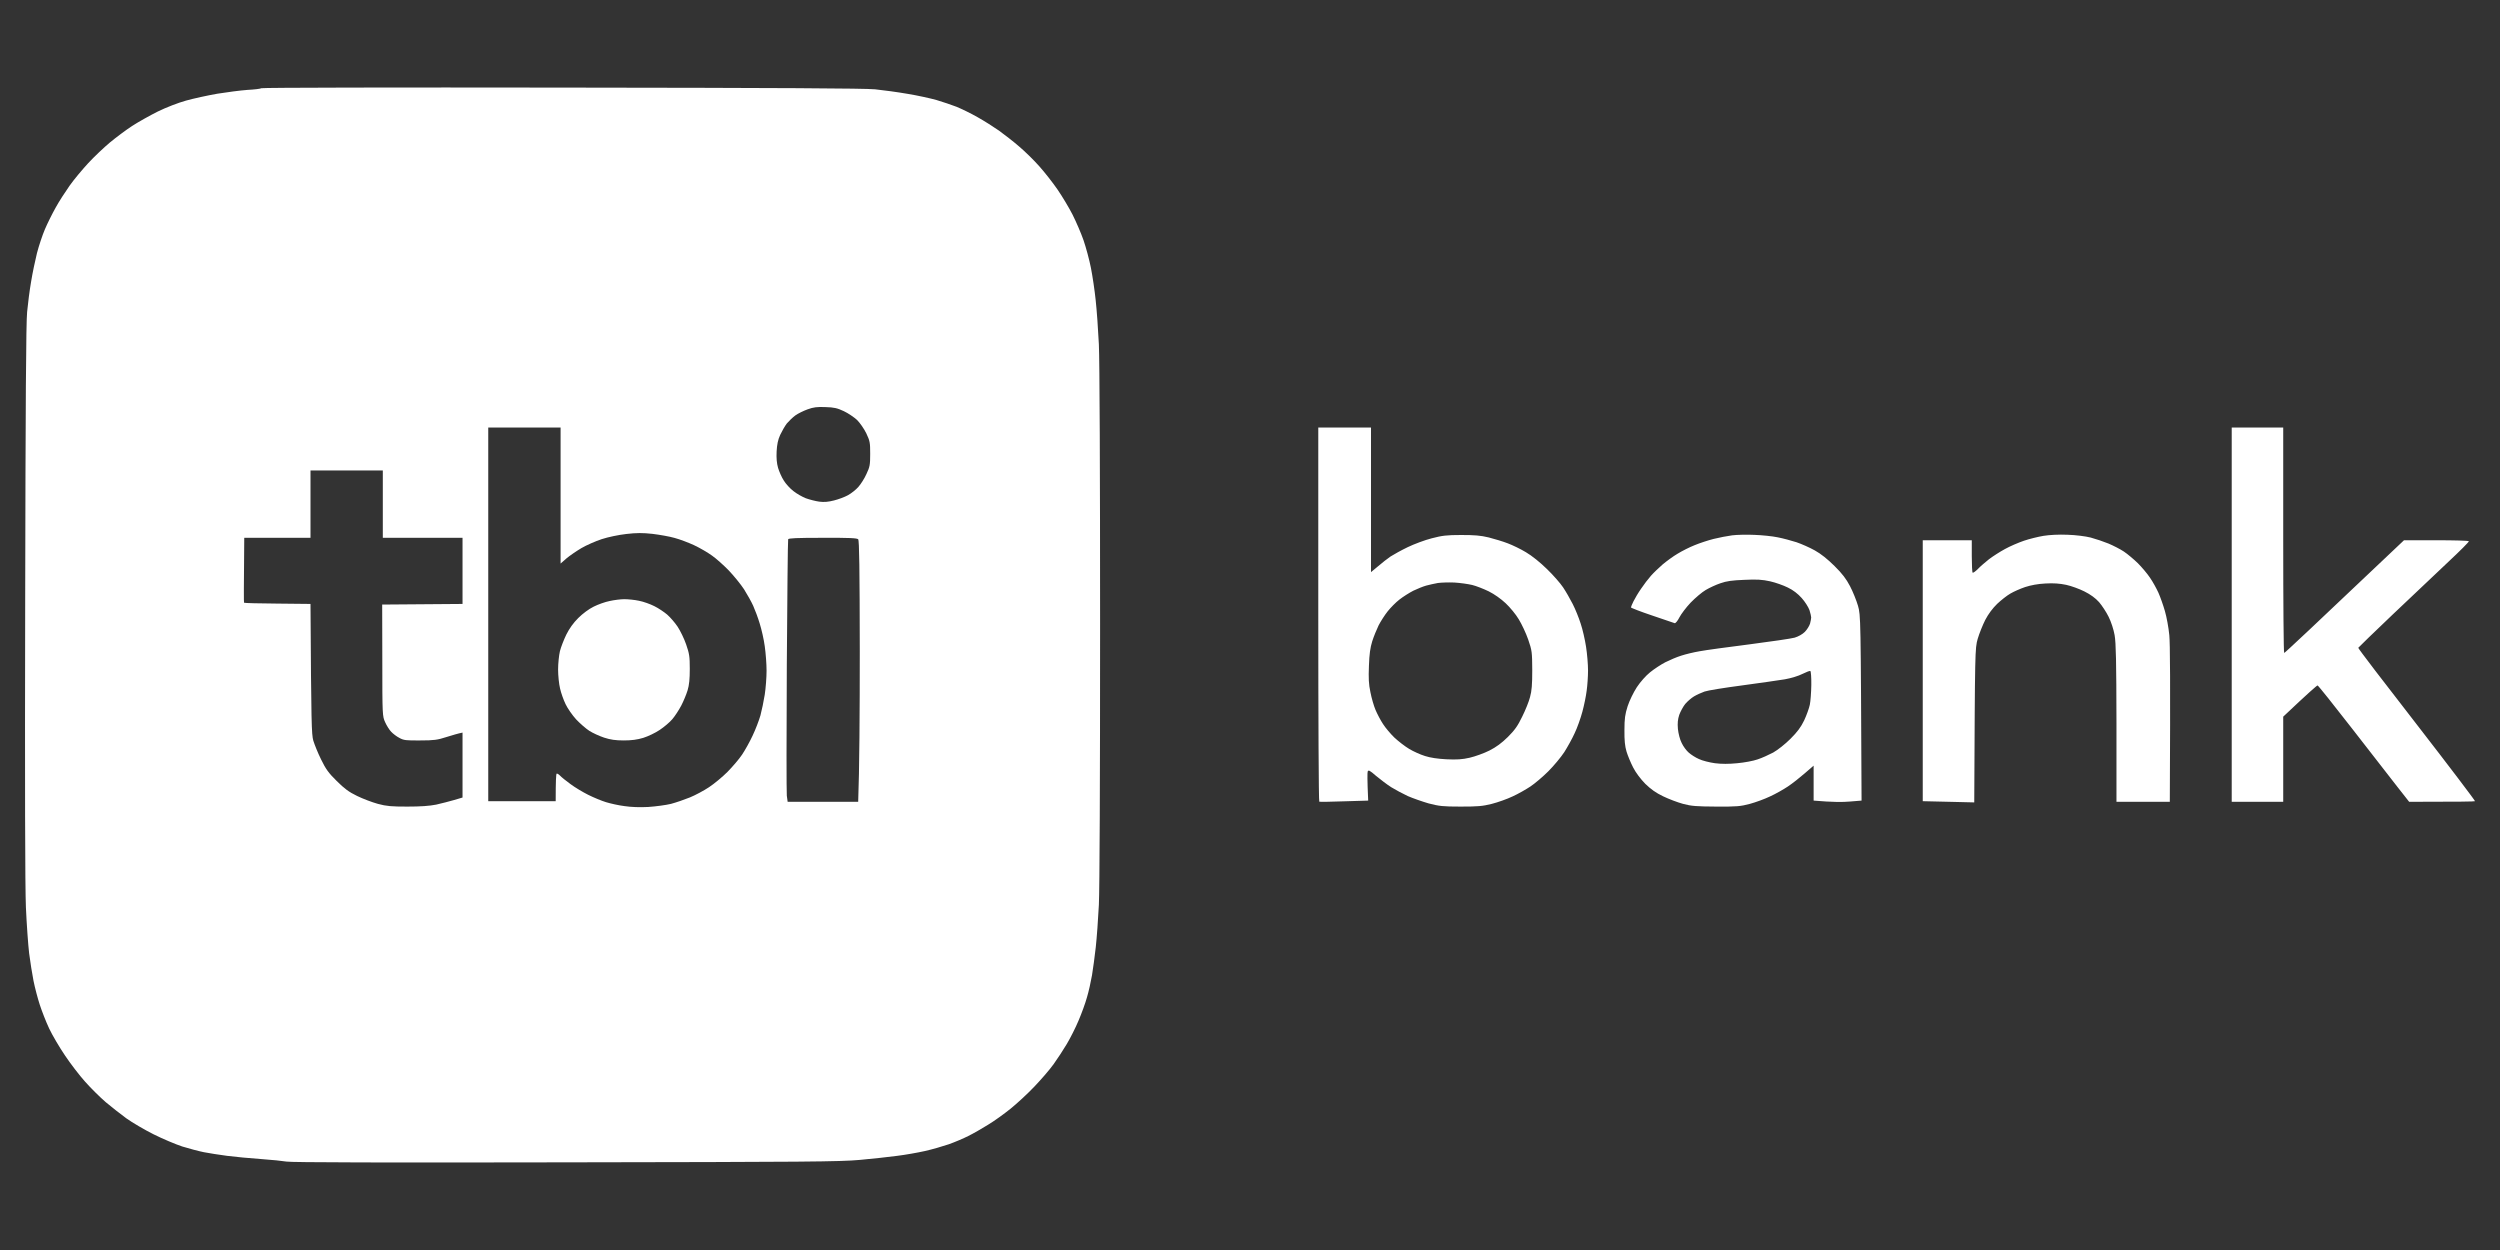 <svg width="80" height="40" viewBox="0 0 80 40" fill="none" xmlns="http://www.w3.org/2000/svg">
<rect x="0" y="0" width="80" height="40" fill="#333333" stroke="none"/>
<path d="M17.979 2.803C25.03 2.811 27.652 2.826 28.003 2.858C28.262 2.885 28.729 2.948 29.043 3.003C29.357 3.054 29.769 3.145 29.965 3.2C30.161 3.258 30.451 3.356 30.612 3.418C30.773 3.485 31.075 3.631 31.279 3.748C31.483 3.862 31.793 4.058 31.966 4.179C32.138 4.304 32.429 4.528 32.609 4.685C32.79 4.838 33.08 5.12 33.253 5.316C33.426 5.508 33.689 5.845 33.838 6.061C33.987 6.277 34.203 6.637 34.32 6.865C34.434 7.092 34.594 7.46 34.673 7.688C34.751 7.915 34.858 8.311 34.909 8.57C34.96 8.828 35.03 9.295 35.062 9.609C35.097 9.922 35.141 10.557 35.164 11.02C35.188 11.518 35.203 15.203 35.203 19.997C35.203 25.026 35.188 28.444 35.164 28.954C35.141 29.405 35.097 30.017 35.065 30.307C35.03 30.597 34.98 31.004 34.944 31.208C34.909 31.412 34.838 31.73 34.783 31.914C34.732 32.099 34.611 32.432 34.513 32.66C34.419 32.887 34.249 33.219 34.14 33.404C34.03 33.588 33.841 33.879 33.72 34.047C33.598 34.22 33.319 34.541 33.103 34.768C32.888 34.995 32.543 35.313 32.339 35.478C32.135 35.642 31.809 35.878 31.613 35.995C31.417 36.117 31.138 36.277 30.985 36.352C30.832 36.43 30.554 36.548 30.357 36.618C30.161 36.685 29.82 36.783 29.593 36.834C29.365 36.885 28.969 36.955 28.71 36.987C28.451 37.022 27.913 37.081 27.513 37.117C26.865 37.175 25.845 37.183 18.077 37.195C12.412 37.206 9.305 37.199 9.171 37.171C9.065 37.152 8.692 37.113 8.347 37.089C8.001 37.066 7.515 37.018 7.268 36.987C7.021 36.955 6.683 36.901 6.522 36.87C6.362 36.838 6.052 36.755 5.836 36.689C5.62 36.618 5.203 36.442 4.913 36.297C4.623 36.152 4.231 35.921 4.043 35.787C3.859 35.65 3.56 35.419 3.38 35.266C3.203 35.113 2.909 34.823 2.729 34.62C2.544 34.416 2.254 34.035 2.081 33.777C1.905 33.518 1.676 33.13 1.574 32.914C1.472 32.699 1.339 32.354 1.272 32.15C1.206 31.946 1.115 31.601 1.072 31.385C1.029 31.169 0.967 30.774 0.932 30.503C0.9 30.233 0.853 29.573 0.829 29.033C0.802 28.377 0.794 25.131 0.806 19.252C0.817 12.878 0.833 10.322 0.868 9.981C0.892 9.722 0.947 9.291 0.994 9.021C1.037 8.75 1.124 8.338 1.183 8.099C1.245 7.86 1.359 7.519 1.438 7.335C1.516 7.151 1.668 6.845 1.778 6.649C1.884 6.453 2.088 6.14 2.226 5.944C2.363 5.748 2.634 5.426 2.822 5.222C3.01 5.018 3.324 4.721 3.521 4.556C3.717 4.395 4.03 4.16 4.227 4.031C4.423 3.905 4.792 3.697 5.051 3.568C5.314 3.438 5.71 3.286 5.953 3.219C6.192 3.152 6.64 3.054 6.954 2.999C7.268 2.948 7.699 2.893 7.915 2.877C8.131 2.866 8.335 2.842 8.366 2.823C8.404 2.803 12.729 2.795 17.979 2.803ZM15.624 13.682V25.638H17.782C17.782 24.973 17.794 24.768 17.814 24.756C17.829 24.748 17.877 24.776 17.92 24.819C17.963 24.866 18.112 24.987 18.253 25.089C18.394 25.195 18.65 25.348 18.822 25.434C18.995 25.52 19.249 25.626 19.391 25.669C19.532 25.712 19.795 25.772 19.98 25.795C20.187 25.827 20.477 25.838 20.744 25.823C20.98 25.807 21.31 25.763 21.471 25.724C21.631 25.681 21.906 25.587 22.078 25.517C22.251 25.446 22.526 25.298 22.686 25.192C22.847 25.086 23.114 24.866 23.279 24.701C23.44 24.537 23.652 24.29 23.746 24.149C23.84 24.008 23.993 23.737 24.083 23.541C24.177 23.345 24.287 23.055 24.334 22.894C24.377 22.733 24.44 22.432 24.472 22.228C24.503 22.024 24.53 21.679 24.53 21.463C24.53 21.248 24.503 20.895 24.472 20.679C24.444 20.464 24.369 20.139 24.311 19.954C24.256 19.77 24.161 19.515 24.102 19.385C24.044 19.256 23.91 19.017 23.809 18.857C23.703 18.696 23.483 18.425 23.318 18.252C23.154 18.084 22.914 17.869 22.784 17.779C22.655 17.685 22.4 17.535 22.216 17.449C22.031 17.362 21.749 17.257 21.588 17.214C21.427 17.167 21.109 17.112 20.882 17.084C20.56 17.049 20.375 17.049 20.038 17.088C19.791 17.116 19.454 17.187 19.254 17.253C19.062 17.316 18.767 17.445 18.606 17.539C18.446 17.634 18.229 17.782 18.123 17.872L17.939 18.034V13.682H15.624ZM9.936 15.054V17.21H7.816C7.801 18.803 7.801 19.274 7.809 19.287C7.816 19.299 8.299 19.311 8.88 19.315L9.936 19.326C9.959 23.191 9.97 23.494 10.025 23.698C10.065 23.827 10.174 24.101 10.276 24.305C10.425 24.611 10.515 24.737 10.774 24.991C11.022 25.238 11.167 25.345 11.426 25.47C11.61 25.56 11.908 25.673 12.093 25.724C12.371 25.799 12.529 25.811 13.035 25.811C13.455 25.811 13.741 25.791 13.957 25.748C14.13 25.709 14.388 25.642 14.537 25.599L14.801 25.521V23.443C14.664 23.47 14.474 23.526 14.29 23.584C14 23.678 13.889 23.694 13.446 23.694C12.995 23.698 12.917 23.69 12.779 23.612C12.693 23.569 12.575 23.478 12.517 23.415C12.458 23.357 12.371 23.215 12.324 23.11C12.238 22.918 12.234 22.89 12.234 21.13L12.23 19.346L14.801 19.326V17.21H12.25V15.054H9.936ZM26.323 17.21C25.488 17.21 25.233 17.222 25.221 17.257C25.209 17.298 25.193 19.107 25.178 21.287C25.166 23.474 25.166 25.352 25.178 25.462L25.205 25.658H27.462C27.501 24.654 27.513 22.776 27.513 20.836C27.509 18.191 27.497 17.302 27.462 17.257C27.427 17.218 27.167 17.206 26.323 17.21ZM26.414 13.027C26.151 13.015 26.029 13.031 25.845 13.098C25.715 13.145 25.538 13.231 25.452 13.293C25.366 13.356 25.244 13.474 25.178 13.552C25.115 13.634 25.021 13.8 24.966 13.917C24.895 14.07 24.864 14.223 24.852 14.446C24.841 14.661 24.856 14.826 24.899 14.975C24.935 15.093 25.013 15.273 25.08 15.375C25.143 15.481 25.28 15.63 25.386 15.712C25.488 15.795 25.668 15.897 25.786 15.944C25.904 15.987 26.1 16.037 26.218 16.053C26.371 16.073 26.508 16.061 26.689 16.014C26.83 15.979 27.03 15.905 27.136 15.846C27.242 15.787 27.391 15.67 27.466 15.583C27.544 15.497 27.662 15.312 27.725 15.171C27.834 14.94 27.846 14.881 27.846 14.525C27.846 14.164 27.838 14.113 27.721 13.866C27.65 13.72 27.516 13.529 27.426 13.439C27.332 13.353 27.143 13.223 27.002 13.157C26.794 13.059 26.688 13.034 26.414 13.027Z" fill="white"/>
<path fill-rule="evenodd" clip-rule="evenodd" d="M42.185 13.682H43.872V18.308L44.1 18.119C44.221 18.014 44.402 17.872 44.5 17.806C44.598 17.743 44.845 17.606 45.049 17.508C45.253 17.41 45.599 17.28 45.814 17.226C46.144 17.139 46.293 17.12 46.756 17.12C47.188 17.12 47.376 17.135 47.639 17.198C47.823 17.245 48.098 17.328 48.247 17.386C48.396 17.441 48.663 17.57 48.831 17.672C49.024 17.786 49.283 17.994 49.502 18.209C49.703 18.402 49.934 18.668 50.02 18.797C50.107 18.927 50.244 19.166 50.326 19.327C50.409 19.488 50.523 19.77 50.581 19.954C50.644 20.138 50.719 20.471 50.754 20.699C50.789 20.926 50.817 21.263 50.817 21.455C50.817 21.644 50.797 21.934 50.774 22.098C50.754 22.267 50.691 22.573 50.636 22.776C50.581 22.98 50.472 23.29 50.389 23.462C50.311 23.635 50.158 23.909 50.056 24.07C49.95 24.231 49.722 24.505 49.546 24.682C49.373 24.854 49.114 25.074 48.973 25.168C48.831 25.262 48.577 25.407 48.404 25.485C48.231 25.568 47.933 25.674 47.737 25.724C47.439 25.799 47.286 25.811 46.736 25.811C46.163 25.811 46.046 25.795 45.716 25.709C45.512 25.65 45.21 25.544 45.049 25.474C44.888 25.399 44.649 25.27 44.52 25.191C44.39 25.109 44.174 24.944 44.037 24.831C43.829 24.65 43.79 24.631 43.766 24.689C43.755 24.725 43.751 24.952 43.782 25.619L43.013 25.642C42.589 25.658 42.232 25.662 42.217 25.654C42.197 25.646 42.185 22.949 42.185 19.66V13.682ZM45.638 18.739C45.54 18.766 45.355 18.841 45.226 18.903C45.096 18.97 44.896 19.096 44.782 19.186C44.669 19.272 44.5 19.444 44.406 19.562C44.312 19.68 44.182 19.883 44.115 20.013C44.053 20.142 43.959 20.369 43.911 20.522C43.849 20.722 43.817 20.934 43.806 21.306C43.79 21.698 43.798 21.895 43.853 22.149C43.888 22.334 43.962 22.588 44.017 22.718C44.072 22.847 44.178 23.051 44.257 23.169C44.331 23.286 44.496 23.482 44.618 23.6C44.743 23.717 44.955 23.882 45.092 23.964C45.23 24.047 45.457 24.149 45.599 24.192C45.767 24.247 46.003 24.282 46.285 24.297C46.615 24.313 46.791 24.302 47.031 24.247C47.203 24.207 47.486 24.105 47.658 24.019C47.882 23.905 48.051 23.78 48.251 23.584C48.471 23.364 48.569 23.227 48.71 22.933C48.812 22.73 48.926 22.447 48.961 22.306C49.016 22.114 49.032 21.902 49.032 21.444C49.028 20.86 49.024 20.82 48.902 20.464C48.831 20.26 48.694 19.97 48.6 19.817C48.51 19.664 48.322 19.436 48.184 19.307C48.031 19.162 47.819 19.013 47.639 18.923C47.478 18.845 47.239 18.75 47.109 18.719C46.98 18.688 46.725 18.652 46.54 18.641C46.356 18.633 46.12 18.641 46.011 18.656C45.905 18.676 45.736 18.711 45.638 18.739ZM71.415 13.682H73.063V17.288C73.063 19.272 73.075 20.895 73.094 20.895C73.11 20.899 73.977 20.087 76.928 17.288H77.96C78.525 17.288 78.995 17.3 79.003 17.32C79.015 17.335 78.717 17.633 78.348 17.978C77.975 18.327 77.179 19.084 76.575 19.656C75.97 20.232 75.472 20.715 75.464 20.73C75.456 20.746 76.3 21.851 77.34 23.188C78.376 24.525 79.211 25.627 79.2 25.638C79.188 25.65 78.709 25.658 77.093 25.658L76.708 25.168C76.496 24.897 75.845 24.062 75.26 23.306C74.676 22.553 74.181 21.934 74.162 21.934C74.142 21.934 73.883 22.157 73.063 22.933V25.658H71.415V13.682ZM56.141 17.116C56.384 17.124 56.722 17.159 56.886 17.194C57.055 17.226 57.326 17.3 57.487 17.351C57.648 17.406 57.914 17.523 58.075 17.614C58.268 17.72 58.487 17.896 58.703 18.111C58.954 18.358 59.08 18.527 59.201 18.758C59.292 18.931 59.405 19.213 59.456 19.386C59.543 19.695 59.543 19.723 59.57 25.619L59.186 25.65C58.974 25.67 58.629 25.67 58.036 25.619V24.501L57.75 24.748C57.597 24.882 57.353 25.074 57.212 25.168C57.071 25.262 56.816 25.407 56.643 25.485C56.471 25.568 56.18 25.674 55.996 25.724C55.698 25.803 55.58 25.815 54.917 25.811C54.285 25.807 54.124 25.795 53.858 25.724C53.685 25.677 53.398 25.568 53.218 25.481C52.99 25.372 52.826 25.254 52.649 25.082C52.5 24.929 52.347 24.729 52.261 24.56C52.182 24.407 52.088 24.18 52.049 24.051C51.998 23.882 51.978 23.69 51.982 23.364C51.982 22.992 52.002 22.859 52.084 22.6C52.143 22.42 52.269 22.161 52.378 21.992C52.492 21.82 52.665 21.624 52.802 21.514C52.932 21.408 53.147 21.267 53.289 21.193C53.43 21.122 53.657 21.024 53.799 20.981C53.94 20.934 54.203 20.871 54.387 20.84C54.572 20.805 55.286 20.707 55.976 20.62C56.667 20.53 57.318 20.436 57.428 20.405C57.546 20.369 57.675 20.299 57.754 20.221C57.824 20.15 57.899 20.029 57.922 19.954C57.942 19.88 57.958 19.789 57.958 19.758C57.958 19.727 57.934 19.621 57.903 19.523C57.867 19.425 57.758 19.252 57.656 19.139C57.534 19.001 57.377 18.88 57.212 18.802C57.071 18.731 56.816 18.641 56.643 18.602C56.392 18.547 56.223 18.535 55.819 18.555C55.431 18.57 55.25 18.594 55.054 18.664C54.913 18.711 54.701 18.809 54.583 18.88C54.466 18.947 54.25 19.131 54.101 19.284C53.956 19.436 53.795 19.652 53.74 19.758C53.685 19.868 53.618 19.946 53.591 19.942C53.567 19.934 53.238 19.825 52.865 19.695C52.492 19.57 52.19 19.452 52.19 19.436C52.19 19.417 52.229 19.331 52.272 19.241C52.319 19.146 52.425 18.966 52.516 18.837C52.602 18.707 52.743 18.523 52.83 18.425C52.916 18.327 53.089 18.163 53.206 18.061C53.328 17.959 53.54 17.802 53.681 17.72C53.822 17.633 54.069 17.508 54.23 17.445C54.391 17.378 54.666 17.288 54.838 17.245C55.011 17.202 55.274 17.151 55.427 17.131C55.576 17.112 55.902 17.104 56.141 17.116ZM57.114 21.738C56.918 21.769 56.302 21.859 55.741 21.934C55.18 22.008 54.642 22.094 54.544 22.13C54.446 22.165 54.297 22.232 54.211 22.283C54.124 22.334 53.999 22.443 53.928 22.526C53.861 22.608 53.775 22.769 53.736 22.875C53.689 23.02 53.677 23.137 53.693 23.325C53.709 23.474 53.755 23.663 53.814 23.776C53.865 23.886 53.967 24.023 54.042 24.086C54.113 24.149 54.258 24.243 54.368 24.29C54.474 24.341 54.705 24.399 54.878 24.423C55.09 24.45 55.321 24.45 55.592 24.423C55.815 24.403 56.106 24.349 56.239 24.302C56.376 24.258 56.6 24.156 56.741 24.082C56.886 24 57.126 23.811 57.294 23.643C57.518 23.419 57.628 23.27 57.734 23.051C57.809 22.89 57.891 22.663 57.914 22.553C57.938 22.439 57.958 22.153 57.962 21.918C57.965 21.679 57.95 21.479 57.93 21.471C57.91 21.463 57.797 21.506 57.679 21.565C57.557 21.628 57.318 21.702 57.114 21.738ZM66.158 17.112C66.421 17.12 66.734 17.159 66.903 17.202C67.064 17.245 67.319 17.331 67.472 17.394C67.621 17.457 67.845 17.57 67.963 17.649C68.08 17.727 68.28 17.896 68.41 18.021C68.535 18.147 68.712 18.355 68.798 18.484C68.888 18.613 69.006 18.829 69.069 18.966C69.128 19.099 69.222 19.362 69.277 19.554C69.332 19.742 69.395 20.087 69.418 20.326C69.442 20.581 69.454 21.749 69.434 25.658H67.727V23.149C67.723 21.15 67.711 20.577 67.668 20.326C67.637 20.146 67.555 19.895 67.476 19.738C67.401 19.585 67.264 19.378 67.17 19.268C67.052 19.137 66.897 19.024 66.703 18.927C66.542 18.845 66.279 18.75 66.118 18.715C65.911 18.672 65.714 18.656 65.451 18.672C65.208 18.684 64.985 18.727 64.804 18.786C64.651 18.837 64.439 18.931 64.333 18.994C64.223 19.056 64.035 19.205 63.91 19.323C63.764 19.464 63.627 19.648 63.529 19.836C63.447 19.997 63.337 20.271 63.286 20.444C63.199 20.754 63.199 20.805 63.176 25.677L62.556 25.662C62.218 25.654 61.846 25.646 61.528 25.638V17.288H63.097V17.798C63.097 18.076 63.109 18.315 63.125 18.327C63.145 18.335 63.219 18.28 63.294 18.206C63.368 18.127 63.529 17.99 63.647 17.896C63.764 17.806 63.996 17.657 64.157 17.57C64.318 17.48 64.592 17.363 64.765 17.304C64.938 17.245 65.22 17.175 65.393 17.147C65.585 17.116 65.883 17.1 66.158 17.112ZM19.978 19.174C20.096 19.174 20.308 19.194 20.449 19.225C20.59 19.252 20.81 19.331 20.939 19.397C21.069 19.46 21.253 19.585 21.351 19.668C21.449 19.754 21.599 19.927 21.685 20.056C21.767 20.181 21.893 20.436 21.956 20.62C22.058 20.914 22.073 21.009 22.073 21.404C22.073 21.73 22.054 21.922 22.003 22.09C21.963 22.22 21.873 22.439 21.799 22.581C21.724 22.722 21.599 22.914 21.516 23.012C21.434 23.11 21.253 23.263 21.112 23.357C20.975 23.451 20.735 23.564 20.586 23.611C20.394 23.67 20.206 23.694 19.959 23.694C19.696 23.694 19.535 23.67 19.331 23.604C19.178 23.553 18.966 23.455 18.86 23.388C18.75 23.317 18.562 23.153 18.436 23.02C18.314 22.886 18.162 22.667 18.099 22.534C18.032 22.396 17.953 22.173 17.922 22.032C17.887 21.891 17.859 21.616 17.859 21.424C17.859 21.232 17.887 20.965 17.918 20.836C17.95 20.707 18.044 20.468 18.122 20.307C18.22 20.111 18.346 19.934 18.503 19.778C18.648 19.633 18.844 19.488 18.997 19.413C19.138 19.342 19.366 19.26 19.507 19.233C19.648 19.201 19.86 19.174 19.978 19.174Z" fill="white"/>
</svg>
